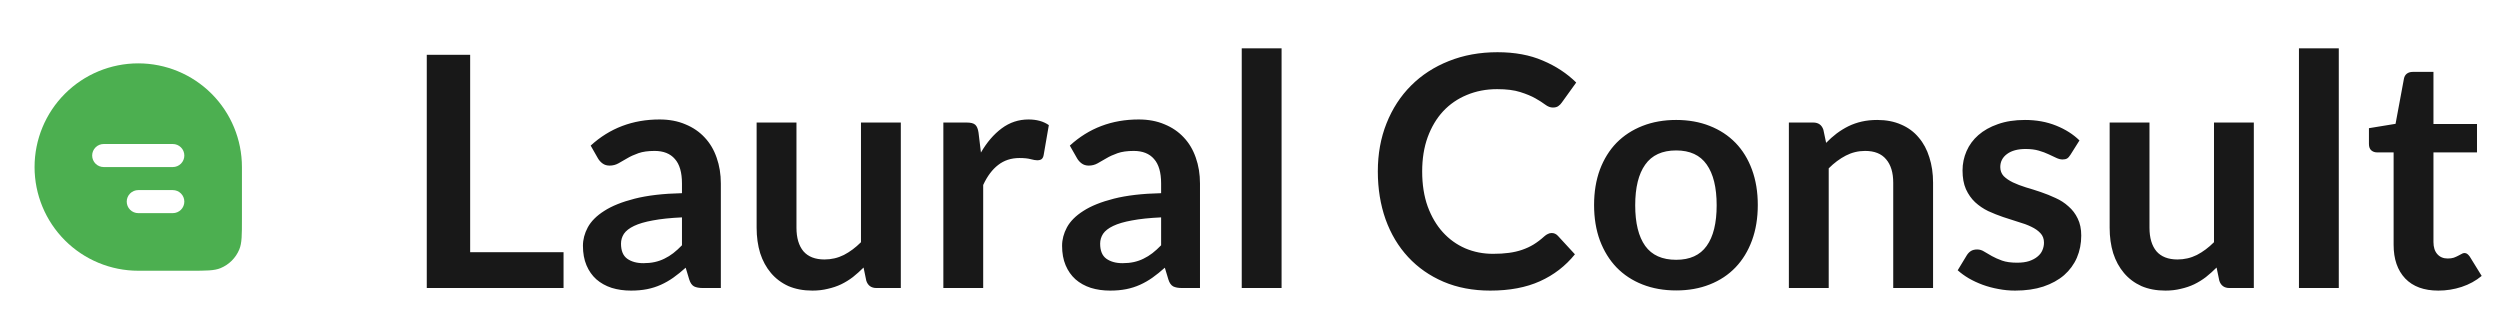 <svg width="217" height="29" viewBox="0 0 217 29" fill="none" xmlns="http://www.w3.org/2000/svg">
<path fill-rule="evenodd" clip-rule="evenodd" d="M12 5.5C9.613 5.5 7.324 6.448 5.636 8.136C3.948 9.824 3 12.113 3 14.5C3 16.887 3.948 19.176 5.636 20.864C7.324 22.552 9.613 23.5 12 23.5H16.5C17.898 23.5 18.597 23.5 19.148 23.272C19.512 23.121 19.843 22.9 20.122 22.622C20.4 22.343 20.621 22.012 20.772 21.648C21 21.097 21 20.398 21 19V14.5C21 12.113 20.052 9.824 18.364 8.136C16.676 6.448 14.387 5.5 12 5.5ZM8 13.5C8 13.235 8.105 12.98 8.293 12.793C8.48 12.605 8.735 12.5 9 12.5H15C15.265 12.5 15.52 12.605 15.707 12.793C15.895 12.98 16 13.235 16 13.5C16 13.765 15.895 14.02 15.707 14.207C15.52 14.395 15.265 14.5 15 14.5H9C8.735 14.5 8.48 14.395 8.293 14.207C8.105 14.02 8 13.765 8 13.5ZM11 17.5C11 17.235 11.105 16.98 11.293 16.793C11.48 16.605 11.735 16.5 12 16.5H15C15.265 16.5 15.52 16.605 15.707 16.793C15.895 16.98 16 17.235 16 17.5C16 17.765 15.895 18.02 15.707 18.207C15.52 18.395 15.265 18.5 15 18.5H12C11.735 18.5 11.48 18.395 11.293 18.207C11.105 18.02 11 17.765 11 17.5Z" fill="#4CAF50"/>
<path d="M40.81 21.892H48.916V25H37.044V4.756H40.81V21.892ZM62.569 25H61.015C60.688 25 60.431 24.953 60.245 24.86C60.058 24.757 59.918 24.557 59.825 24.258L59.517 23.236C59.153 23.563 58.794 23.852 58.439 24.104C58.093 24.347 57.734 24.552 57.361 24.72C56.987 24.888 56.591 25.014 56.171 25.098C55.751 25.182 55.284 25.224 54.771 25.224C54.164 25.224 53.604 25.145 53.091 24.986C52.578 24.818 52.134 24.571 51.761 24.244C51.397 23.917 51.112 23.511 50.907 23.026C50.702 22.541 50.599 21.976 50.599 21.332C50.599 20.791 50.739 20.259 51.019 19.736C51.308 19.204 51.784 18.728 52.447 18.308C53.109 17.879 53.992 17.524 55.093 17.244C56.194 16.964 57.562 16.805 59.195 16.768V15.928C59.195 14.967 58.989 14.257 58.579 13.8C58.178 13.333 57.59 13.1 56.815 13.1C56.255 13.1 55.788 13.165 55.415 13.296C55.041 13.427 54.715 13.576 54.435 13.744C54.164 13.903 53.912 14.047 53.679 14.178C53.446 14.309 53.189 14.374 52.909 14.374C52.675 14.374 52.475 14.313 52.307 14.192C52.139 14.071 52.004 13.921 51.901 13.744L51.271 12.638C52.923 11.126 54.916 10.37 57.249 10.37C58.089 10.37 58.836 10.51 59.489 10.79C60.151 11.061 60.712 11.443 61.169 11.938C61.626 12.423 61.971 13.007 62.205 13.688C62.447 14.369 62.569 15.116 62.569 15.928V25ZM55.849 22.844C56.203 22.844 56.53 22.811 56.829 22.746C57.127 22.681 57.407 22.583 57.669 22.452C57.94 22.321 58.196 22.163 58.439 21.976C58.691 21.78 58.943 21.551 59.195 21.29V18.868C58.187 18.915 57.342 19.003 56.661 19.134C55.989 19.255 55.447 19.414 55.037 19.61C54.626 19.806 54.332 20.035 54.155 20.296C53.987 20.557 53.903 20.842 53.903 21.15C53.903 21.757 54.08 22.191 54.435 22.452C54.799 22.713 55.27 22.844 55.849 22.844ZM69.133 10.636V19.764C69.133 20.641 69.334 21.323 69.735 21.808C70.146 22.284 70.757 22.522 71.569 22.522C72.166 22.522 72.726 22.391 73.249 22.13C73.772 21.859 74.266 21.491 74.733 21.024V10.636H78.191V25H76.077C75.629 25 75.335 24.79 75.195 24.37L74.957 23.222C74.658 23.521 74.35 23.796 74.033 24.048C73.716 24.291 73.375 24.501 73.011 24.678C72.656 24.846 72.269 24.977 71.849 25.07C71.438 25.173 70.995 25.224 70.519 25.224C69.735 25.224 69.04 25.093 68.433 24.832C67.836 24.561 67.332 24.183 66.921 23.698C66.51 23.213 66.198 22.639 65.983 21.976C65.778 21.304 65.675 20.567 65.675 19.764V10.636H69.133ZM81.883 25V10.636H83.913C84.268 10.636 84.515 10.701 84.655 10.832C84.795 10.963 84.888 11.187 84.935 11.504L85.145 13.24C85.659 12.353 86.26 11.653 86.951 11.14C87.642 10.627 88.416 10.37 89.275 10.37C89.984 10.37 90.573 10.533 91.039 10.86L90.591 13.45C90.563 13.618 90.502 13.739 90.409 13.814C90.316 13.879 90.19 13.912 90.031 13.912C89.891 13.912 89.7 13.879 89.457 13.814C89.215 13.749 88.892 13.716 88.491 13.716C87.772 13.716 87.156 13.917 86.643 14.318C86.13 14.71 85.696 15.289 85.341 16.054V25H81.883ZM104.159 25H102.605C102.278 25 102.021 24.953 101.835 24.86C101.648 24.757 101.508 24.557 101.415 24.258L101.107 23.236C100.743 23.563 100.383 23.852 100.029 24.104C99.683 24.347 99.324 24.552 98.951 24.72C98.577 24.888 98.181 25.014 97.761 25.098C97.341 25.182 96.874 25.224 96.361 25.224C95.754 25.224 95.194 25.145 94.681 24.986C94.167 24.818 93.724 24.571 93.351 24.244C92.987 23.917 92.702 23.511 92.497 23.026C92.291 22.541 92.189 21.976 92.189 21.332C92.189 20.791 92.329 20.259 92.609 19.736C92.898 19.204 93.374 18.728 94.037 18.308C94.699 17.879 95.581 17.524 96.683 17.244C97.784 16.964 99.151 16.805 100.785 16.768V15.928C100.785 14.967 100.579 14.257 100.169 13.8C99.767 13.333 99.179 13.1 98.405 13.1C97.845 13.1 97.378 13.165 97.005 13.296C96.631 13.427 96.305 13.576 96.025 13.744C95.754 13.903 95.502 14.047 95.269 14.178C95.035 14.309 94.779 14.374 94.499 14.374C94.265 14.374 94.065 14.313 93.897 14.192C93.729 14.071 93.593 13.921 93.491 13.744L92.861 12.638C94.513 11.126 96.505 10.37 98.839 10.37C99.679 10.37 100.425 10.51 101.079 10.79C101.741 11.061 102.301 11.443 102.759 11.938C103.216 12.423 103.561 13.007 103.795 13.688C104.037 14.369 104.159 15.116 104.159 15.928V25ZM97.439 22.844C97.793 22.844 98.12 22.811 98.419 22.746C98.717 22.681 98.997 22.583 99.259 22.452C99.529 22.321 99.786 22.163 100.029 21.976C100.281 21.78 100.533 21.551 100.785 21.29V18.868C99.777 18.915 98.932 19.003 98.251 19.134C97.579 19.255 97.037 19.414 96.627 19.61C96.216 19.806 95.922 20.035 95.745 20.296C95.577 20.557 95.493 20.842 95.493 21.15C95.493 21.757 95.67 22.191 96.025 22.452C96.389 22.713 96.86 22.844 97.439 22.844ZM111.241 4.196V25H107.783V4.196H111.241ZM134.687 20.226C134.892 20.226 135.069 20.305 135.219 20.464L136.703 22.074C135.881 23.091 134.869 23.871 133.665 24.412C132.47 24.953 131.033 25.224 129.353 25.224C127.85 25.224 126.497 24.967 125.293 24.454C124.098 23.941 123.076 23.227 122.227 22.312C121.377 21.397 120.724 20.305 120.267 19.036C119.819 17.767 119.595 16.381 119.595 14.878C119.595 13.357 119.847 11.966 120.351 10.706C120.855 9.437 121.564 8.345 122.479 7.43C123.393 6.515 124.485 5.806 125.755 5.302C127.033 4.789 128.443 4.532 129.983 4.532C131.485 4.532 132.797 4.775 133.917 5.26C135.046 5.736 136.012 6.371 136.815 7.164L135.555 8.914C135.48 9.026 135.382 9.124 135.261 9.208C135.149 9.292 134.99 9.334 134.785 9.334C134.57 9.334 134.351 9.25 134.127 9.082C133.903 8.914 133.618 8.732 133.273 8.536C132.927 8.34 132.489 8.158 131.957 7.99C131.434 7.822 130.767 7.738 129.955 7.738C129.003 7.738 128.125 7.906 127.323 8.242C126.529 8.569 125.843 9.04 125.265 9.656C124.695 10.272 124.247 11.023 123.921 11.91C123.603 12.787 123.445 13.777 123.445 14.878C123.445 16.017 123.603 17.029 123.921 17.916C124.247 18.803 124.686 19.549 125.237 20.156C125.787 20.763 126.436 21.229 127.183 21.556C127.929 21.873 128.732 22.032 129.591 22.032C130.104 22.032 130.566 22.004 130.977 21.948C131.397 21.892 131.779 21.803 132.125 21.682C132.479 21.561 132.811 21.407 133.119 21.22C133.436 21.024 133.749 20.786 134.057 20.506C134.15 20.422 134.248 20.357 134.351 20.31C134.453 20.254 134.565 20.226 134.687 20.226ZM145.492 10.412C146.565 10.412 147.536 10.585 148.404 10.93C149.281 11.275 150.028 11.765 150.644 12.4C151.26 13.035 151.736 13.809 152.072 14.724C152.408 15.639 152.576 16.661 152.576 17.79C152.576 18.929 152.408 19.955 152.072 20.87C151.736 21.785 151.26 22.564 150.644 23.208C150.028 23.852 149.281 24.347 148.404 24.692C147.536 25.037 146.565 25.21 145.492 25.21C144.418 25.21 143.443 25.037 142.566 24.692C141.688 24.347 140.937 23.852 140.312 23.208C139.696 22.564 139.215 21.785 138.87 20.87C138.534 19.955 138.366 18.929 138.366 17.79C138.366 16.661 138.534 15.639 138.87 14.724C139.215 13.809 139.696 13.035 140.312 12.4C140.937 11.765 141.688 11.275 142.566 10.93C143.443 10.585 144.418 10.412 145.492 10.412ZM145.492 22.55C146.686 22.55 147.568 22.149 148.138 21.346C148.716 20.543 149.006 19.367 149.006 17.818C149.006 16.269 148.716 15.088 148.138 14.276C147.568 13.464 146.686 13.058 145.492 13.058C144.278 13.058 143.382 13.469 142.804 14.29C142.225 15.102 141.936 16.278 141.936 17.818C141.936 19.358 142.225 20.534 142.804 21.346C143.382 22.149 144.278 22.55 145.492 22.55ZM155.274 25V10.636H157.388C157.836 10.636 158.13 10.846 158.27 11.266L158.508 12.4C158.797 12.101 159.1 11.831 159.418 11.588C159.744 11.345 160.085 11.135 160.44 10.958C160.804 10.781 161.191 10.645 161.602 10.552C162.012 10.459 162.46 10.412 162.946 10.412C163.73 10.412 164.425 10.547 165.032 10.818C165.638 11.079 166.142 11.453 166.544 11.938C166.954 12.414 167.262 12.988 167.468 13.66C167.682 14.323 167.79 15.055 167.79 15.858V25H164.332V15.858C164.332 14.981 164.126 14.304 163.716 13.828C163.314 13.343 162.708 13.1 161.896 13.1C161.298 13.1 160.738 13.235 160.216 13.506C159.693 13.777 159.198 14.145 158.732 14.612V25H155.274ZM179.714 13.436C179.621 13.585 179.523 13.693 179.42 13.758C179.317 13.814 179.187 13.842 179.028 13.842C178.86 13.842 178.678 13.795 178.482 13.702C178.295 13.609 178.076 13.506 177.824 13.394C177.572 13.273 177.283 13.165 176.956 13.072C176.639 12.979 176.261 12.932 175.822 12.932C175.141 12.932 174.604 13.077 174.212 13.366C173.82 13.655 173.624 14.033 173.624 14.5C173.624 14.808 173.722 15.069 173.918 15.284C174.123 15.489 174.389 15.671 174.716 15.83C175.052 15.989 175.43 16.133 175.85 16.264C176.27 16.385 176.699 16.521 177.138 16.67C177.577 16.819 178.006 16.992 178.426 17.188C178.846 17.375 179.219 17.617 179.546 17.916C179.882 18.205 180.148 18.555 180.344 18.966C180.549 19.377 180.652 19.871 180.652 20.45C180.652 21.141 180.526 21.78 180.274 22.368C180.022 22.947 179.653 23.451 179.168 23.88C178.683 24.3 178.081 24.631 177.362 24.874C176.653 25.107 175.836 25.224 174.912 25.224C174.417 25.224 173.932 25.177 173.456 25.084C172.989 25 172.537 24.879 172.098 24.72C171.669 24.561 171.267 24.375 170.894 24.16C170.53 23.945 170.208 23.712 169.928 23.46L170.726 22.144C170.829 21.985 170.95 21.864 171.09 21.78C171.23 21.696 171.407 21.654 171.622 21.654C171.837 21.654 172.037 21.715 172.224 21.836C172.42 21.957 172.644 22.088 172.896 22.228C173.148 22.368 173.442 22.499 173.778 22.62C174.123 22.741 174.557 22.802 175.08 22.802C175.491 22.802 175.841 22.755 176.13 22.662C176.429 22.559 176.671 22.429 176.858 22.27C177.054 22.111 177.194 21.929 177.278 21.724C177.371 21.509 177.418 21.29 177.418 21.066C177.418 20.73 177.315 20.455 177.11 20.24C176.914 20.025 176.648 19.839 176.312 19.68C175.985 19.521 175.607 19.381 175.178 19.26C174.758 19.129 174.324 18.989 173.876 18.84C173.437 18.691 173.003 18.518 172.574 18.322C172.154 18.117 171.776 17.86 171.44 17.552C171.113 17.244 170.847 16.866 170.642 16.418C170.446 15.97 170.348 15.429 170.348 14.794C170.348 14.206 170.465 13.646 170.698 13.114C170.931 12.582 171.272 12.12 171.72 11.728C172.177 11.327 172.742 11.009 173.414 10.776C174.095 10.533 174.879 10.412 175.766 10.412C176.755 10.412 177.656 10.575 178.468 10.902C179.28 11.229 179.957 11.658 180.498 12.19L179.714 13.436ZM186.575 10.636V19.764C186.575 20.641 186.775 21.323 187.177 21.808C187.587 22.284 188.199 22.522 189.011 22.522C189.608 22.522 190.168 22.391 190.691 22.13C191.213 21.859 191.708 21.491 192.175 21.024V10.636H195.632V25H193.519C193.071 25 192.777 24.79 192.637 24.37L192.399 23.222C192.1 23.521 191.792 23.796 191.475 24.048C191.157 24.291 190.817 24.501 190.453 24.678C190.098 24.846 189.711 24.977 189.291 25.07C188.88 25.173 188.437 25.224 187.961 25.224C187.177 25.224 186.481 25.093 185.875 24.832C185.277 24.561 184.773 24.183 184.363 23.698C183.952 23.213 183.639 22.639 183.425 21.976C183.219 21.304 183.117 20.567 183.117 19.764V10.636H186.575ZM203.007 4.196V25H199.549V4.196H203.007ZM211.644 25.224C210.403 25.224 209.446 24.874 208.774 24.174C208.102 23.465 207.766 22.489 207.766 21.248V13.226H206.31C206.123 13.226 205.96 13.165 205.82 13.044C205.689 12.923 205.624 12.741 205.624 12.498V11.126L207.934 10.748L208.662 6.828C208.699 6.641 208.783 6.497 208.914 6.394C209.054 6.291 209.227 6.24 209.432 6.24H211.224V10.762H215.004V13.226H211.224V21.01C211.224 21.458 211.336 21.808 211.56 22.06C211.784 22.312 212.083 22.438 212.456 22.438C212.671 22.438 212.848 22.415 212.988 22.368C213.137 22.312 213.263 22.256 213.366 22.2C213.478 22.144 213.576 22.093 213.66 22.046C213.744 21.99 213.828 21.962 213.912 21.962C214.015 21.962 214.099 21.99 214.164 22.046C214.229 22.093 214.299 22.167 214.374 22.27L215.41 23.95C214.906 24.37 214.327 24.687 213.674 24.902C213.021 25.117 212.344 25.224 211.644 25.224Z" fill="#181818"/>
</svg>
